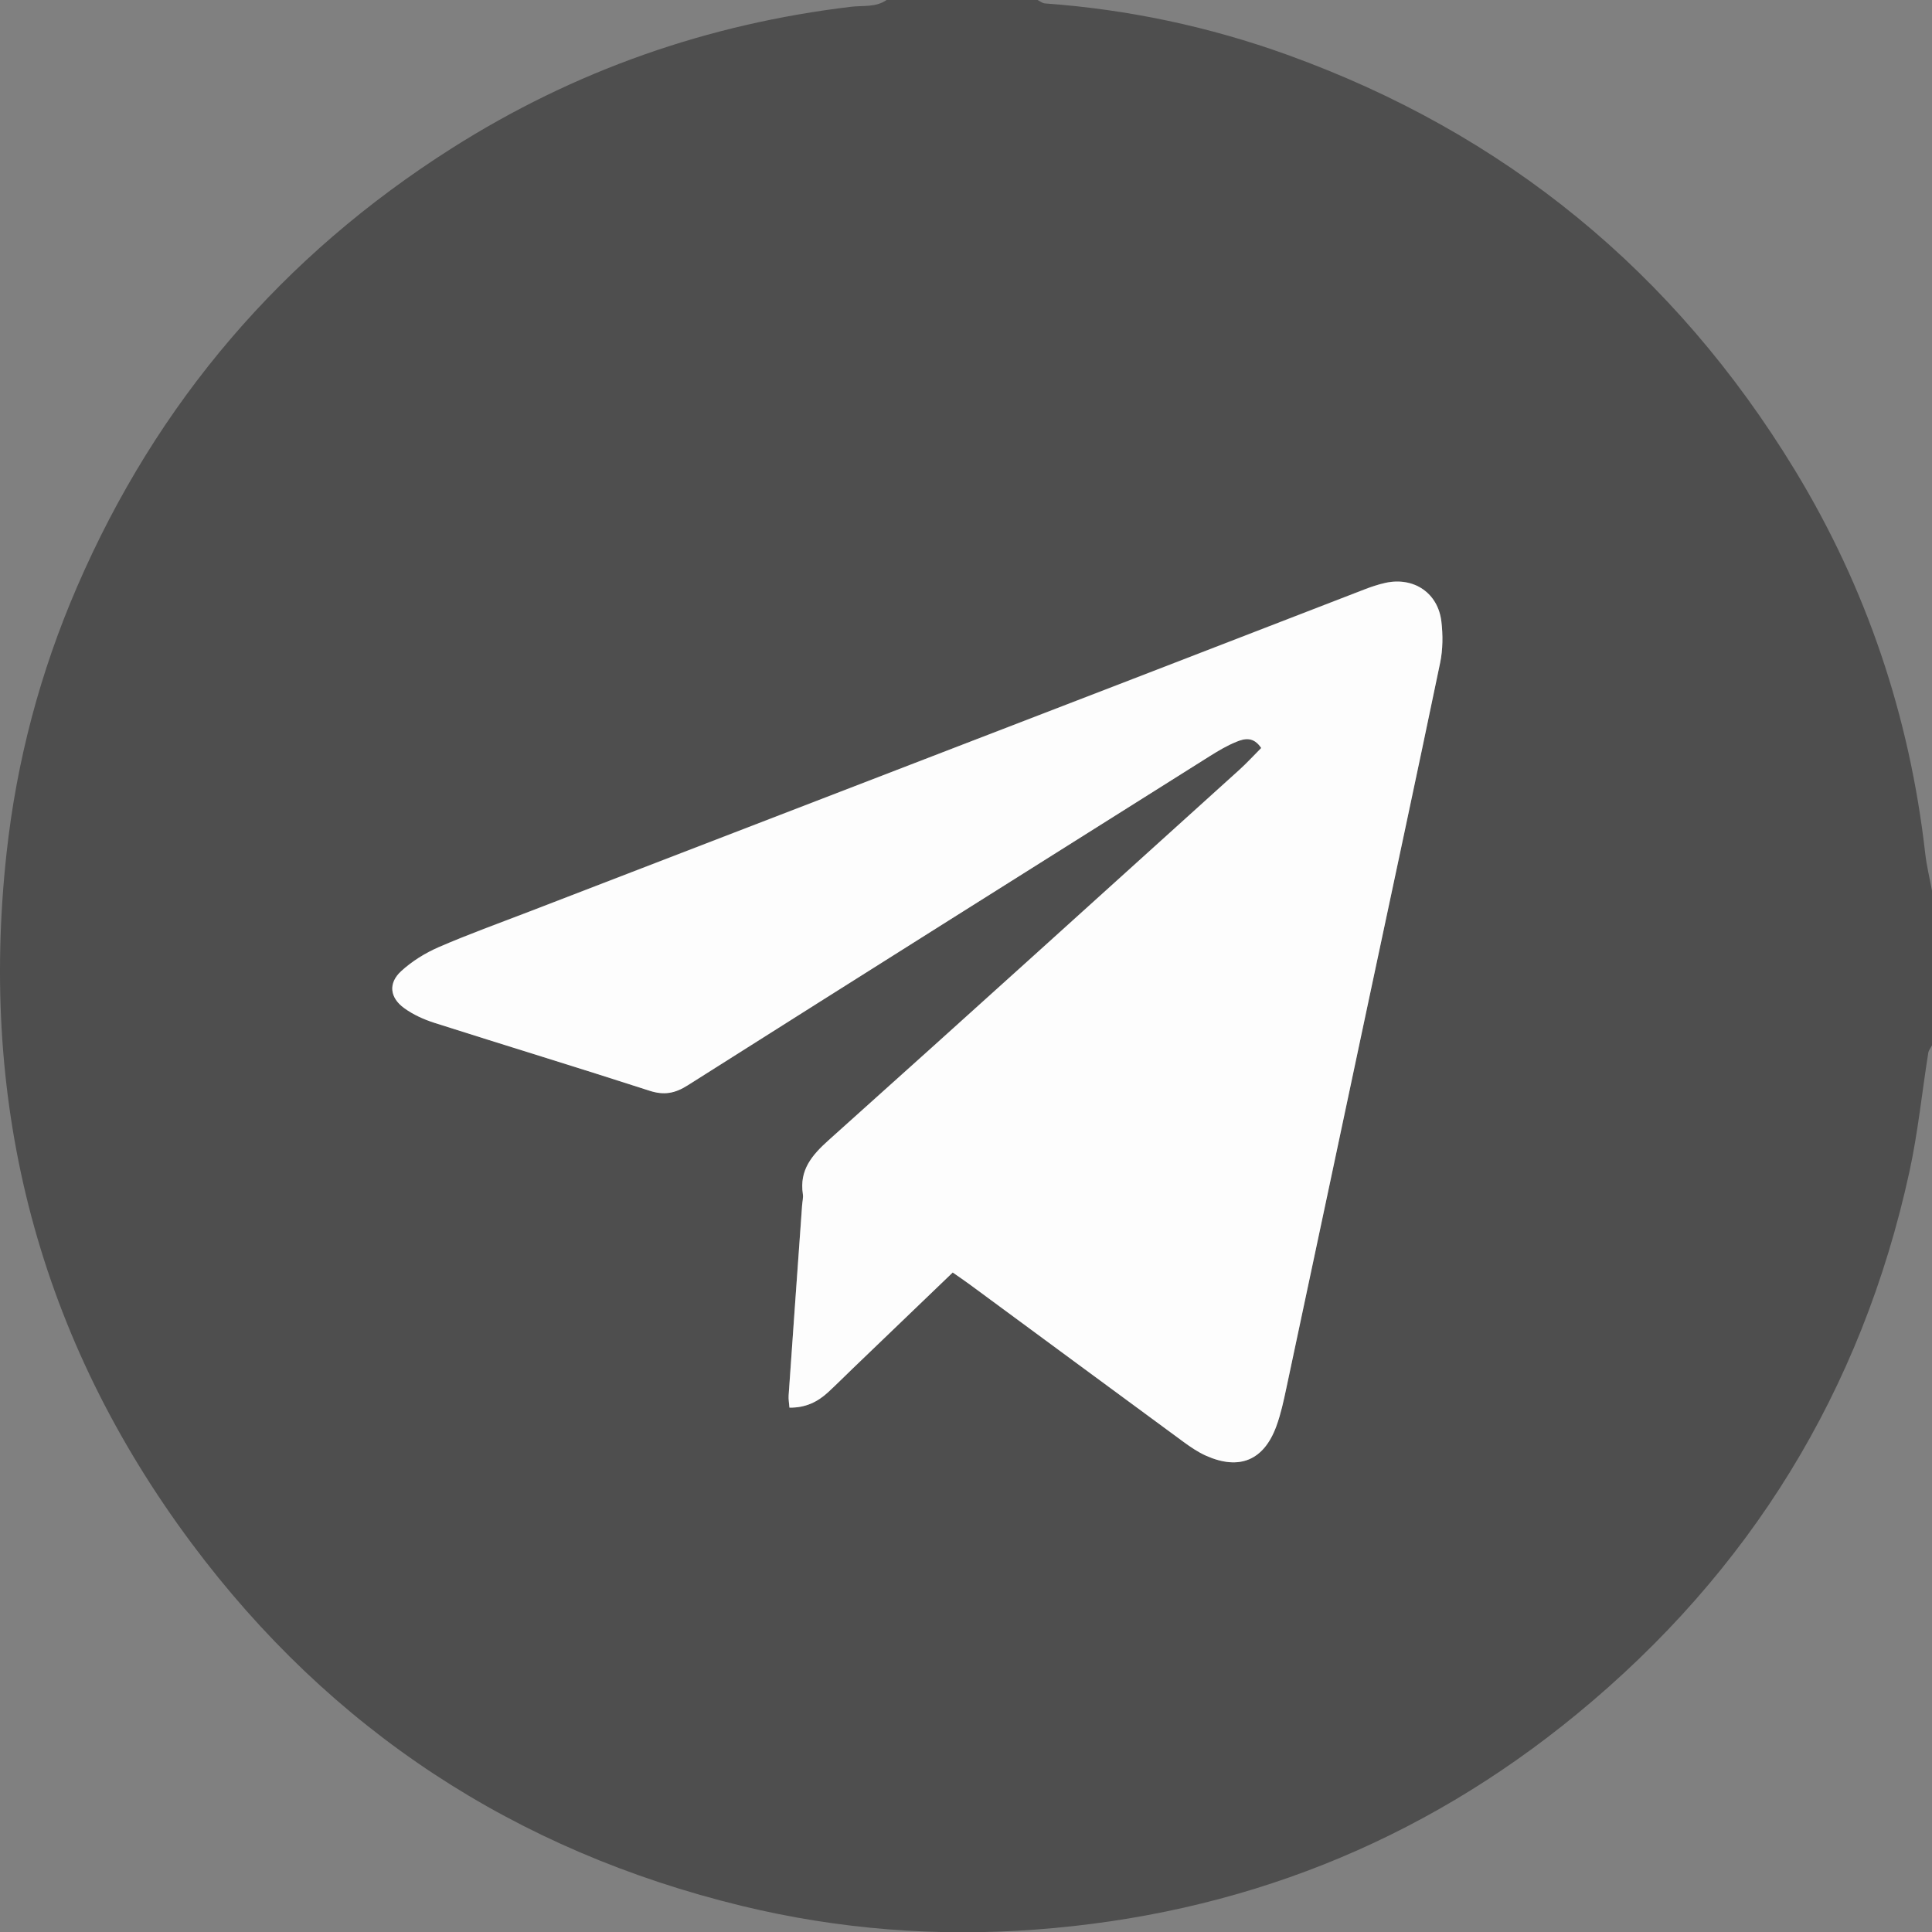 <?xml version="1.0" encoding="UTF-8"?> <svg xmlns="http://www.w3.org/2000/svg" id="_Слой_2" data-name="Слой 2" viewBox="0 0 383.19 383.24"><rect x="0" y="0" width="383.19" height="383.24" fill="#808080" stroke="none"/> <defs> <style> .cls-1 { fill: #fdfdfd; } .cls-2 { fill: #4e4e4e; } </style> </defs> <g id="_Слой_1-2" data-name="Слой 1"> <path class="cls-2" d="M175.84,0c9.98,0,19.96,0,29.94,0,.5,.24,.98,.65,1.49,.68,16.49,1.19,32.53,4.59,48.06,10.19,43.2,15.58,76.76,43.12,100.62,82.3,14.23,23.38,22.79,48.81,25.89,76.05,.28,2.5,.89,4.95,1.35,7.43v30.69c-.25,.49-.66,.96-.74,1.48-1.25,7.86-2.05,15.83-3.74,23.59-9.47,43.43-31.61,79.3-65.85,107.47-31.18,25.66-67.14,39.84-107.49,42.83-19.69,1.46-39.11-.05-58.26-4.7-44.92-10.92-81.5-34.9-109.08-71.88C7.74,265.5-4.21,219.62,1.3,169.21c2-18.32,6.68-35.94,13.99-52.83C31.13,79.76,55.98,50.75,89.65,29.38,113.87,14.01,140.31,4.75,168.82,1.34c2.34-.28,4.89,.16,7.02-1.34Zm13.13,252.38c1.33,.93,2.36,1.63,3.36,2.36,14.14,10.42,28.27,20.86,42.43,31.25,1.4,1.03,2.87,2.03,4.44,2.72,6.62,2.94,11.47,.92,13.95-5.88,.89-2.44,1.43-5.01,1.98-7.56,5.42-25.43,10.8-50.87,16.2-76.3,4.78-22.51,9.62-45.01,14.3-67.55,.55-2.63,.56-5.49,.24-8.17-.67-5.67-5.46-8.88-11.06-7.67-1.45,.31-2.88,.8-4.27,1.34-15.3,5.9-30.59,11.84-45.89,17.74-39.87,15.38-79.75,30.74-119.63,46.11-6.03,2.32-12.11,4.51-18.03,7.08-2.68,1.16-5.31,2.79-7.45,4.77-2.58,2.38-2.25,5.24,.63,7.32,1.77,1.28,3.88,2.24,5.98,2.91,14.2,4.53,28.47,8.87,42.65,13.46,2.89,.94,5.04,.55,7.58-1.06,34.49-21.84,69.04-43.58,103.59-65.32,1.68-1.06,3.41-2.08,5.24-2.82,1.57-.64,3.37-1.11,4.93,1.23-1.44,1.44-2.83,2.97-4.37,4.36-27.11,24.5-54.18,49.03-81.4,73.4-3.36,3.01-5.87,5.95-5.14,10.72,.11,.72-.1,1.49-.15,2.23-.89,12.56-1.79,25.12-2.67,37.67-.06,.81,.1,1.63,.16,2.45,3.16,.06,5.57-1.12,7.65-3.04,1.65-1.52,3.23-3.12,4.85-4.67,6.56-6.3,13.12-12.6,19.89-19.1Z"></path> <path class="cls-1" d="M188.97,252.38c-6.77,6.5-13.33,12.8-19.89,19.1-1.62,1.56-3.2,3.15-4.85,4.67-2.08,1.92-4.5,3.09-7.65,3.04-.06-.83-.22-1.65-.16-2.45,.87-12.56,1.77-25.12,2.67-37.67,.05-.75,.26-1.51,.15-2.23-.72-4.77,1.78-7.71,5.14-10.72,27.21-24.38,54.29-48.91,81.4-73.4,1.53-1.38,2.93-2.92,4.37-4.36-1.56-2.34-3.36-1.87-4.93-1.23-1.83,.74-3.56,1.77-5.24,2.82-34.55,21.74-69.1,43.48-103.59,65.32-2.54,1.61-4.69,2-7.58,1.06-14.18-4.59-28.45-8.93-42.65-13.46-2.1-.67-4.21-1.63-5.98-2.91-2.87-2.07-3.21-4.94-.63-7.32,2.14-1.97,4.77-3.6,7.45-4.77,5.92-2.57,12.01-4.76,18.03-7.08,39.88-15.37,79.76-30.73,119.63-46.11,15.3-5.9,30.59-11.84,45.89-17.74,1.39-.54,2.81-1.02,4.27-1.34,5.6-1.2,10.39,2,11.06,7.67,.32,2.68,.3,5.54-.24,8.17-4.68,22.53-9.52,45.03-14.3,67.55-5.4,25.43-10.78,50.87-16.2,76.3-.54,2.55-1.09,5.12-1.98,7.56-2.48,6.8-7.33,8.82-13.95,5.88-1.57-.7-3.04-1.7-4.44-2.72-14.16-10.4-28.29-20.84-42.43-31.25-1-.74-2.03-1.43-3.36-2.36Z"></path> </g> </svg> 